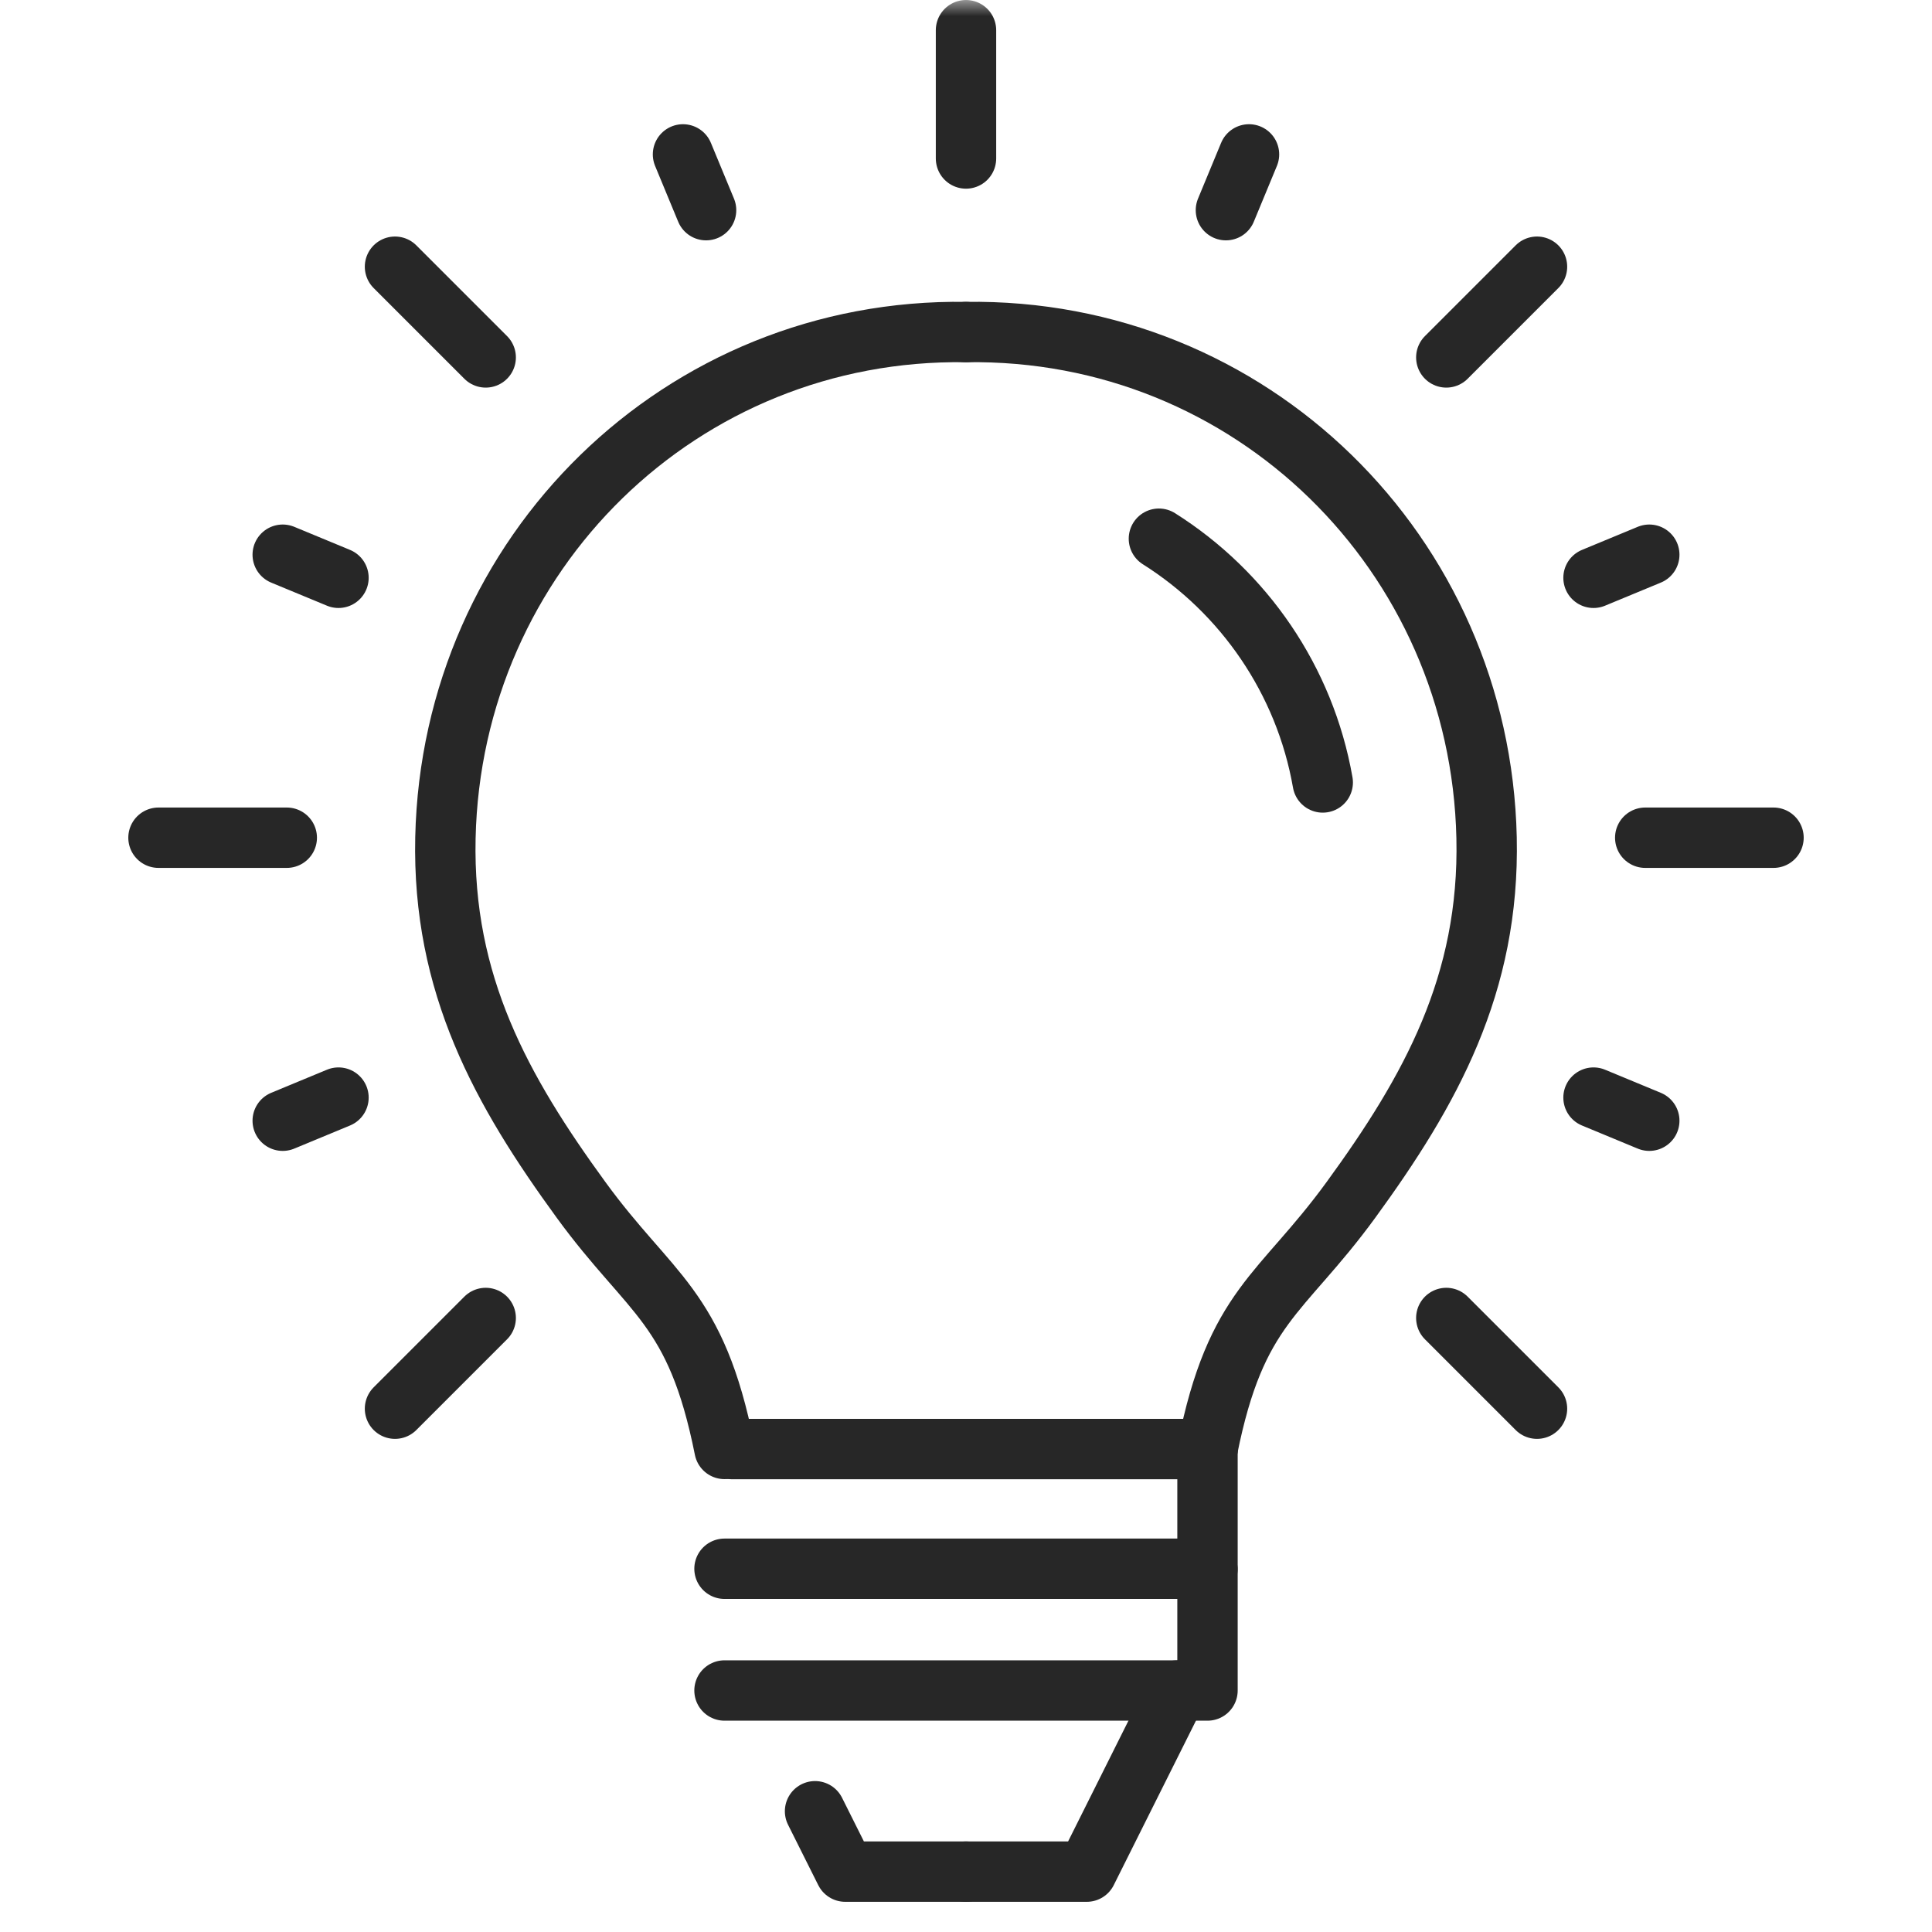 <svg width="60" height="60" viewBox="0 0 60 60" fill="none" xmlns="http://www.w3.org/2000/svg">
<g clip-path="url(#clip0_707_425)">
<mask id="mask0_707_425" style="mask-type:luminance" maskUnits="userSpaceOnUse" x="0" y="0" width="60" height="60">
<path d="M60 0H0V60H60V0Z" fill="white"/>
</mask>
<g mask="url(#mask0_707_425)">
<path d="M30 10.312C21.166 10.179 14.03 17.182 13.833 26.016C13.732 30.57 15.574 33.872 18.047 37.266C20.217 40.245 21.612 40.547 22.5 44.998" stroke="#272727" stroke-width="1.875" stroke-linecap="round" stroke-linejoin="round"/>
<path d="M30 10.312C38.834 10.179 45.97 17.182 46.167 26.016C46.268 30.57 44.426 33.872 41.953 37.266C39.783 40.245 38.388 40.547 37.5 44.998" stroke="#272727" stroke-width="1.875" stroke-linecap="round" stroke-linejoin="round"/>
<path d="M37.5 45L37.451 45.002H22.734" stroke="#272727" stroke-width="1.875" stroke-linecap="round" stroke-linejoin="round"/>
<path d="M22.5 48.719H37.5V45" stroke="#272727" stroke-width="1.875" stroke-linecap="round" stroke-linejoin="round"/>
<path d="M37.5 48.75V52.5H22.5" stroke="#272727" stroke-width="1.875" stroke-linecap="round" stroke-linejoin="round"/>
<path d="M36.562 52.5L33.75 58.125H30" stroke="#272727" stroke-width="1.875" stroke-linecap="round" stroke-linejoin="round"/>
<path d="M30 0.938V4.922" stroke="#272727" stroke-width="1.875" stroke-linecap="round" stroke-linejoin="round"/>
<path d="M21.211 4.795L21.928 6.527" stroke="#272727" stroke-width="1.875" stroke-linecap="round" stroke-linejoin="round"/>
<path d="M8.78 17.227L10.512 17.944" stroke="#272727" stroke-width="1.875" stroke-linecap="round" stroke-linejoin="round"/>
<path d="M8.78 34.805L10.512 34.087" stroke="#272727" stroke-width="1.875" stroke-linecap="round" stroke-linejoin="round"/>
<path d="M51.22 34.805L49.488 34.087" stroke="#272727" stroke-width="1.875" stroke-linecap="round" stroke-linejoin="round"/>
<path d="M51.22 17.227L49.488 17.944" stroke="#272727" stroke-width="1.875" stroke-linecap="round" stroke-linejoin="round"/>
<path d="M38.789 4.795L38.072 6.527" stroke="#272727" stroke-width="1.875" stroke-linecap="round" stroke-linejoin="round"/>
<path d="M12.267 8.283L15.084 11.1" stroke="#272727" stroke-width="1.875" stroke-linecap="round" stroke-linejoin="round"/>
<path d="M4.922 26.016H8.906" stroke="#272727" stroke-width="1.875" stroke-linecap="round" stroke-linejoin="round"/>
<path d="M12.267 43.748L15.084 40.931" stroke="#272727" stroke-width="1.875" stroke-linecap="round" stroke-linejoin="round"/>
<path d="M47.733 43.748L44.916 40.931" stroke="#272727" stroke-width="1.875" stroke-linecap="round" stroke-linejoin="round"/>
<path d="M55.078 26.016H51.094" stroke="#272727" stroke-width="1.875" stroke-linecap="round" stroke-linejoin="round"/>
<path d="M47.733 8.283L44.916 11.1" stroke="#272727" stroke-width="1.875" stroke-linecap="round" stroke-linejoin="round"/>
<path d="M35.991 16.73C38.625 18.391 40.521 21.115 41.079 24.3" stroke="#272727" stroke-width="1.875" stroke-linecap="round" stroke-linejoin="round"/>
<path d="M30 58.125H26.25L25.312 56.25" stroke="#272727" stroke-width="1.875" stroke-linecap="round" stroke-linejoin="round"/>
</g>
</g>
<defs>
<clipPath id="clip0_707_425">
<rect width="60" height="60" fill="white"/>
</clipPath>
</defs>
</svg>
